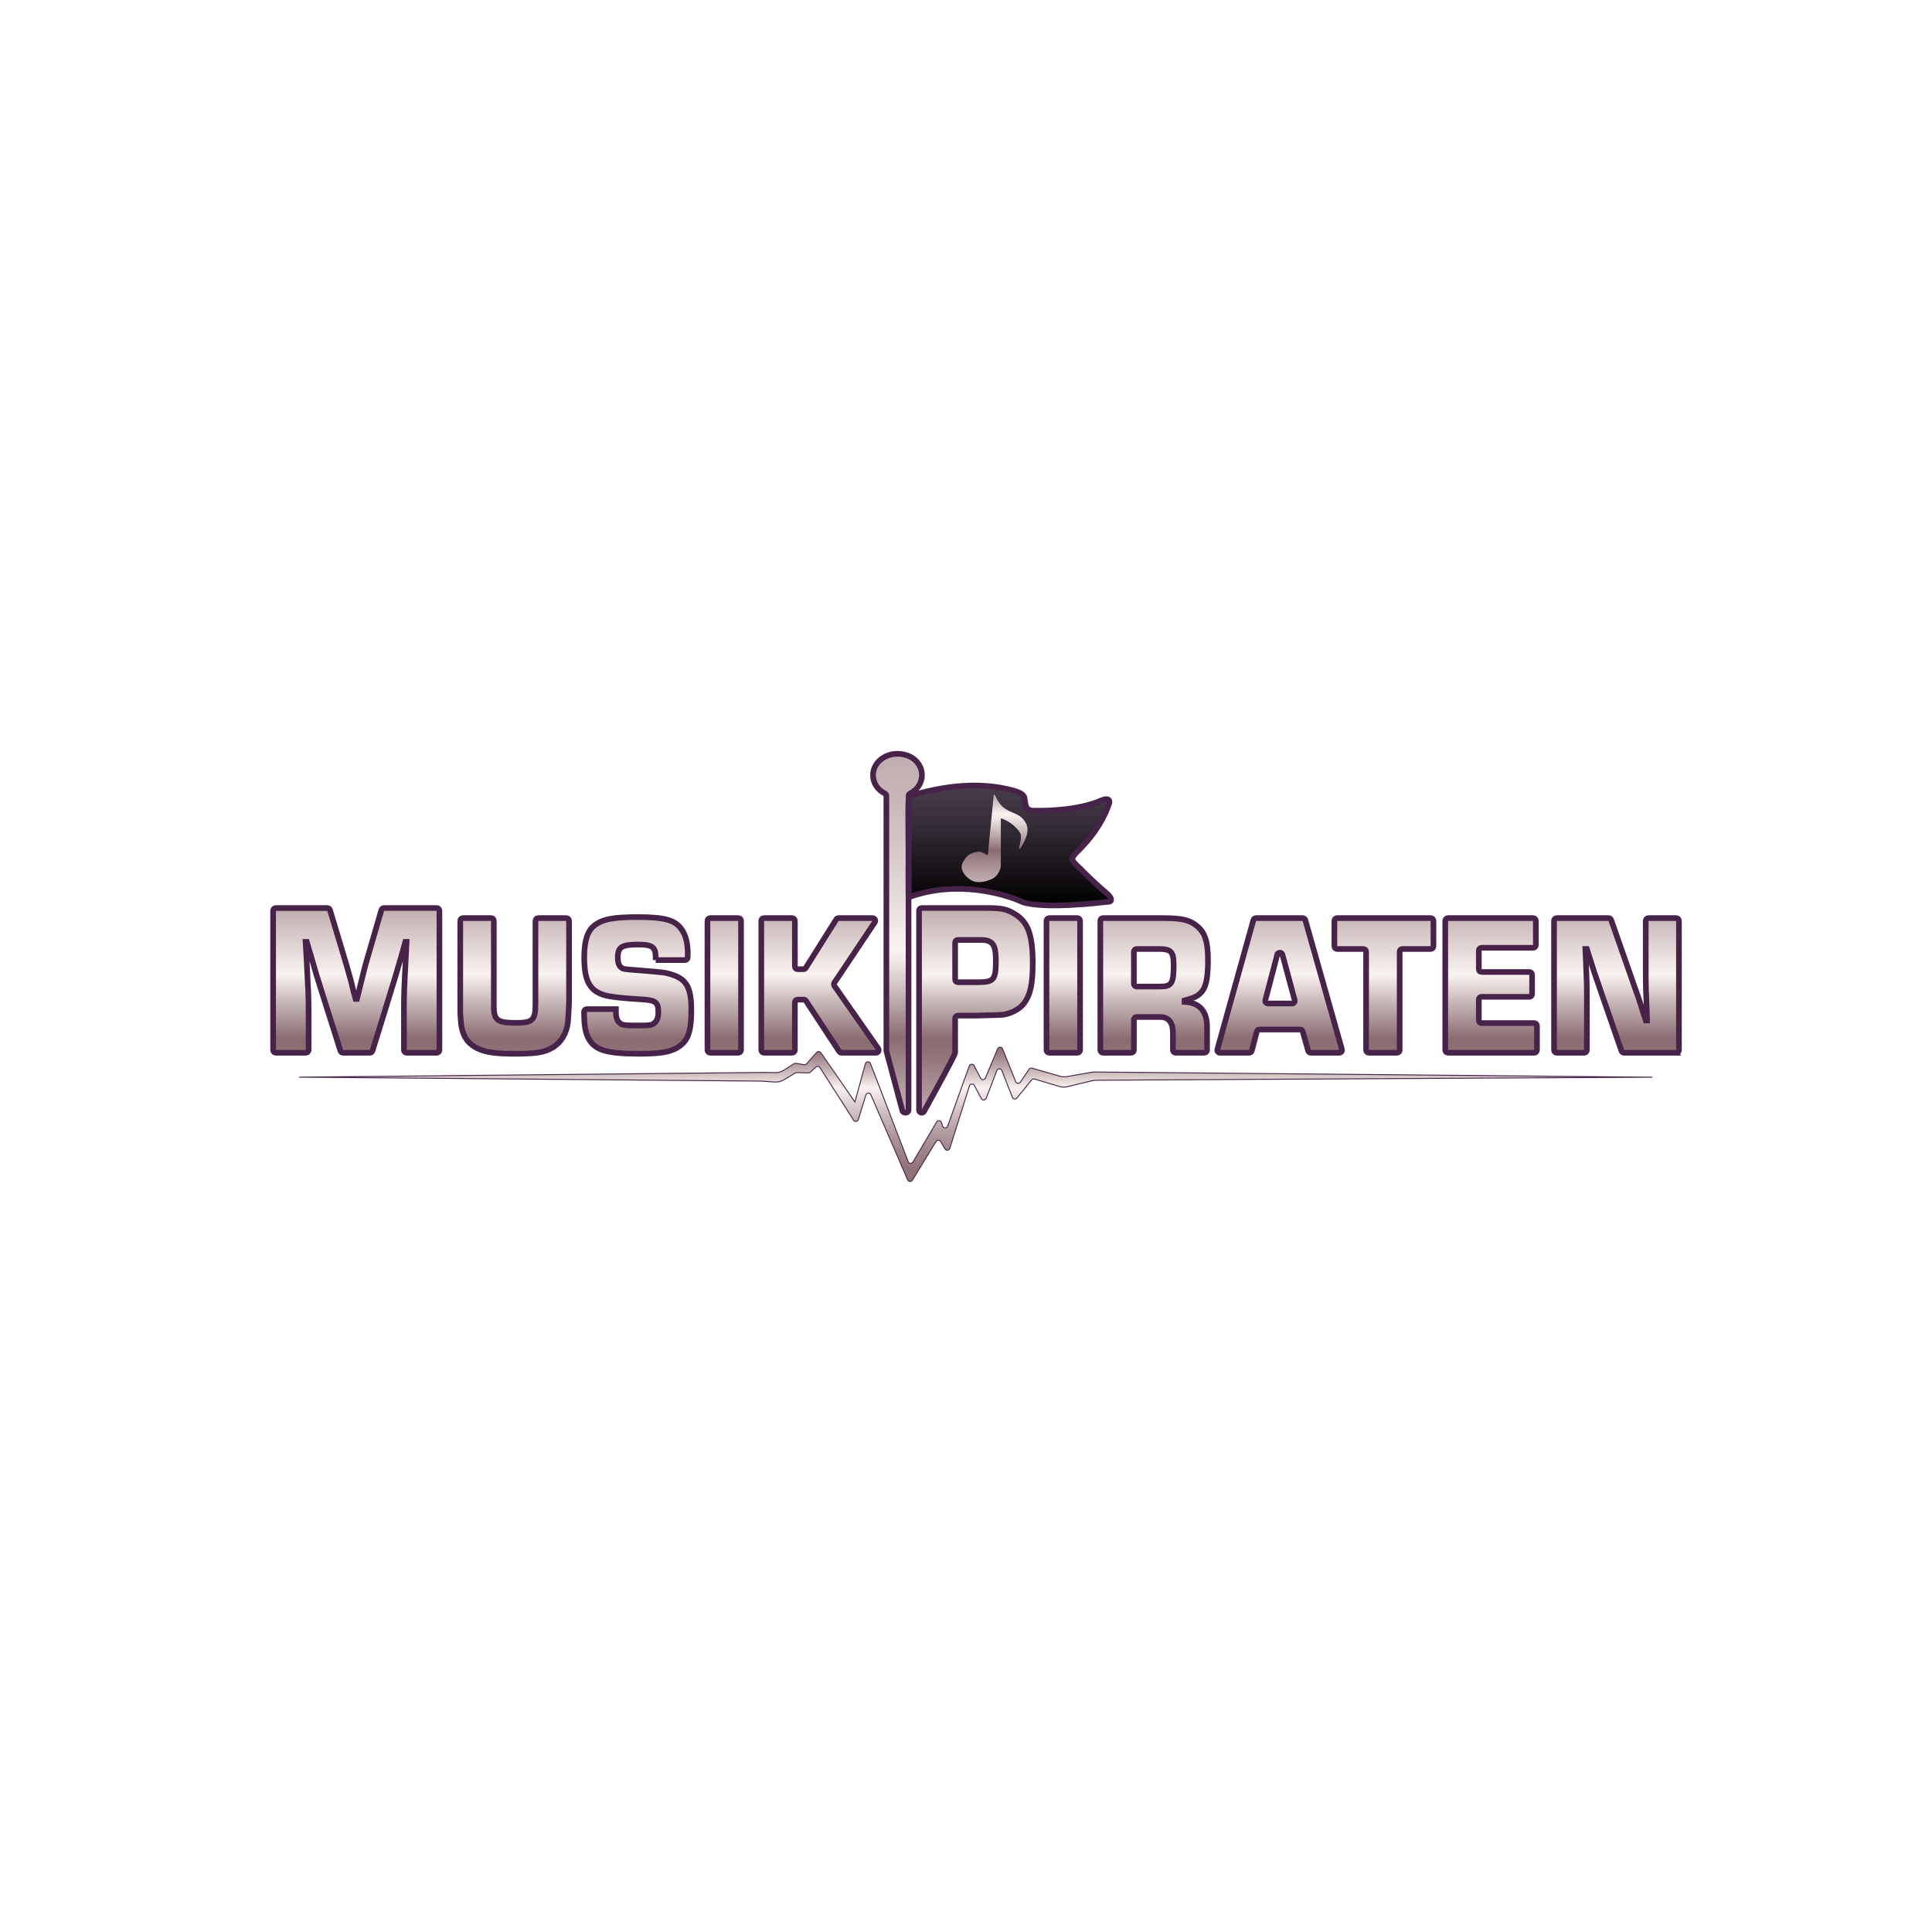 <?xml version="1.0" encoding="UTF-8"?>
<svg xmlns="http://www.w3.org/2000/svg" xmlns:xlink="http://www.w3.org/1999/xlink" viewBox="0 0 1024 1024">
  <defs>
    <style>
      .cls-1 {
        filter: url(#drop-shadow-1);
      }

      .cls-2 {
        filter: url(#drop-shadow-4);
      }

      .cls-3 {
        fill: url(#Unbenannter_Verlauf_685);
      }

      .cls-3, .cls-4, .cls-5, .cls-6, .cls-7 {
        stroke-width: 3px;
      }

      .cls-3, .cls-4, .cls-5, .cls-6, .cls-7, .cls-8 {
        stroke-miterlimit: 10;
      }

      .cls-3, .cls-4, .cls-5, .cls-8 {
        stroke: #47234a;
      }

      .cls-4 {
        fill: url(#Unbenannter_Verlauf_714);
      }

      .cls-5 {
        fill: none;
      }

      .cls-6 {
        filter: url(#drop-shadow-2);
      }

      .cls-6, .cls-7 {
        fill: #fff;
        stroke: #000;
      }

      .cls-7 {
        filter: url(#drop-shadow-3);
      }

      .cls-9 {
        fill: url(#Unbenannter_Verlauf_1026);
      }

      .cls-8 {
        fill: url(#Unbenannter_Verlauf_1430);
        filter: url(#drop-shadow-6);
        stroke-width: .5px;
      }

      .cls-10 {
        fill: url(#Unbenannter_Verlauf_648);
        filter: url(#drop-shadow-5);
      }
    </style>
    <filter id="drop-shadow-1" x="134.496" y="470.496" width="766" height="130" filterUnits="userSpaceOnUse">
      <feOffset dx="2.835" dy="2.835"/>
      <feGaussianBlur result="blur" stdDeviation="2.835"/>
      <feFlood flood-color="#000" flood-opacity=".3"/>
      <feComposite in2="blur" operator="in"/>
      <feComposite in="SourceGraphic"/>
    </filter>
    <linearGradient id="Unbenannter_Verlauf_1026" data-name="Unbenannter Verlauf 1026" x1="514.483" y1="586.936" x2="514.483" y2="478.434" gradientUnits="userSpaceOnUse">
      <stop offset="0" stop-color="#c0acb0"/>
      <stop offset=".101" stop-color="#ad959a"/>
      <stop offset=".267" stop-color="#92767c"/>
      <stop offset=".359" stop-color="#896b71"/>
      <stop offset=".536" stop-color="#c6b5b6"/>
      <stop offset=".676" stop-color="#f9f3f0"/>
      <stop offset=".967" stop-color="#c6b3b6"/>
      <stop offset="1" stop-color="#c0acb0"/>
    </linearGradient>
    <filter id="drop-shadow-2" x="503.401" y="555.143" width="2.835" height="2.835" filterUnits="userSpaceOnUse">
      <feOffset dx="2.835" dy="2.835"/>
      <feGaussianBlur result="blur-2" stdDeviation="2.835"/>
      <feFlood flood-color="#000" flood-opacity=".3"/>
      <feComposite in2="blur-2" operator="in"/>
      <feComposite in="SourceGraphic"/>
    </filter>
    <filter id="drop-shadow-3" x="484.276" y="595.016" width="2.835" height="2.835" filterUnits="userSpaceOnUse">
      <feOffset dx="2.835" dy="2.835"/>
      <feGaussianBlur result="blur-3" stdDeviation="2.835"/>
      <feFlood flood-color="#000" flood-opacity=".3"/>
      <feComposite in2="blur-3" operator="in"/>
      <feComposite in="SourceGraphic"/>
    </filter>
    <filter id="drop-shadow-4" x="452.496" y="389.496" width="147" height="211" filterUnits="userSpaceOnUse">
      <feOffset dx="2.835" dy="2.835"/>
      <feGaussianBlur result="blur-4" stdDeviation="2.835"/>
      <feFlood flood-color="#000" flood-opacity=".3"/>
      <feComposite in2="blur-4" operator="in"/>
      <feComposite in="SourceGraphic"/>
    </filter>
    <linearGradient id="Unbenannter_Verlauf_714" data-name="Unbenannter Verlauf 714" x1="472.836" y1="586.936" x2="472.836" y2="396.684" gradientUnits="userSpaceOnUse">
      <stop offset=".001" stop-color="#c0acb0"/>
      <stop offset=".053" stop-color="#b6a1a5"/>
      <stop offset=".143" stop-color="#9e8489"/>
      <stop offset=".21" stop-color="#896b71"/>
      <stop offset=".233" stop-color="#957a7f"/>
      <stop offset=".337" stop-color="#cababb"/>
      <stop offset=".413" stop-color="#ece3e1"/>
      <stop offset=".452" stop-color="#f9f3f0"/>
      <stop offset=".674" stop-color="#dccfd0"/>
      <stop offset=".878" stop-color="#c7b5b8"/>
      <stop offset="1" stop-color="#c0acb0"/>
    </linearGradient>
    <linearGradient id="Unbenannter_Verlauf_685" data-name="Unbenannter Verlauf 685" x1="532.466" y1="477.079" x2="532.466" y2="413.494" gradientUnits="userSpaceOnUse">
      <stop offset="0" stop-color="#000"/>
      <stop offset=".108" stop-color="#090709"/>
      <stop offset=".704" stop-color="#372e39"/>
      <stop offset="1" stop-color="#493d4c"/>
    </linearGradient>
    <linearGradient id="Unbenannter_Verlauf_648" data-name="Unbenannter Verlauf 648" x1="524.311" y1="464.705" x2="524.311" y2="418.354" gradientUnits="userSpaceOnUse">
      <stop offset=".001" stop-color="#c0acb0"/>
      <stop offset=".091" stop-color="#b6a1a5"/>
      <stop offset=".249" stop-color="#9e8489"/>
      <stop offset=".367" stop-color="#896b71"/>
      <stop offset=".406" stop-color="#957a7f"/>
      <stop offset=".583" stop-color="#cababb"/>
      <stop offset=".713" stop-color="#ece3e1"/>
      <stop offset=".78" stop-color="#f9f3f0"/>
      <stop offset=".869" stop-color="#dccfd0"/>
      <stop offset=".951" stop-color="#c7b5b8"/>
      <stop offset="1" stop-color="#c0acb0"/>
    </linearGradient>
    <filter id="drop-shadow-5" x="500.496" y="412.496" width="53" height="64" filterUnits="userSpaceOnUse">
      <feOffset dx="2.835" dy="2.835"/>
      <feGaussianBlur result="blur-5" stdDeviation="2.835"/>
      <feFlood flood-color="#000" flood-opacity=".3"/>
      <feComposite in2="blur-5" operator="in"/>
      <feComposite in="SourceGraphic"/>
    </filter>
    <linearGradient id="Unbenannter_Verlauf_1430" data-name="Unbenannter Verlauf 1430" x1="514.482" y1="623.382" x2="514.482" y2="552.216" gradientUnits="userSpaceOnUse">
      <stop offset=".001" stop-color="#8d6f75"/>
      <stop offset=".101" stop-color="#91747a"/>
      <stop offset=".23" stop-color="#9e8489"/>
      <stop offset=".375" stop-color="#b49ea1"/>
      <stop offset=".531" stop-color="#d2c3c3"/>
      <stop offset=".694" stop-color="#f8f1ef"/>
      <stop offset=".697" stop-color="#f9f3f0"/>
      <stop offset=".812" stop-color="#cbbbbb"/>
      <stop offset=".939" stop-color="#9c8287"/>
      <stop offset="1" stop-color="#8b6d73"/>
    </linearGradient>
    <filter id="drop-shadow-6" x="149.496" y="545.496" width="735" height="90" filterUnits="userSpaceOnUse">
      <feOffset dx="2.835" dy="2.835"/>
      <feGaussianBlur result="blur-6" stdDeviation="2.835"/>
      <feFlood flood-color="#000" flood-opacity=".3"/>
      <feComposite in2="blur-6" operator="in"/>
      <feComposite in="SourceGraphic"/>
    </filter>
  </defs>
  <g id="Musikpiraten">
    <g class="cls-1">
      <path class="cls-9" d="M228.647,555.143h-15.97c-.783,0-1.417-.635-1.417-1.417v-21.584c0-7.476.107-10.695.962-26.796l.427-8.97h-.641l-2.458,8.74-2.564,8.74-5.342,17.481-7.063,22.808c-.184.593-.733.998-1.354.998h-14.264c-.618,0-1.164-.4-1.351-.989l-7.272-22.932-5.449-17.366c-1.282-4.485-2.992-10.351-5.128-17.48h-.641l.534,8.97c.854,16.101,1.068,20.356,1.068,26.796v21.584c0,.783-.635,1.417-1.417,1.417h-15.97c-.783,0-1.417-.635-1.417-1.417v-73.874c0-.783.635-1.417,1.417-1.417h27.339c.625,0,1.176.41,1.357,1.008l6.32,20.958c2.244,7.36,3.205,10.811,4.915,17.021.748,3.105,1.496,6.21,2.351,9.2h.748l1.603-6.556c2.351-9.545,2.671-10.925,5.235-19.55l6.114-21.059c.176-.606.731-1.022,1.361-1.022h27.968c.783,0,1.417.635,1.417,1.417v73.874c0,.783-.635,1.417-1.417,1.417ZM297.348,483.777c.783,0,1.417.635,1.417,1.417v43.628c0,1.069-.497,9.201-.597,10.164-.696,5.885-3.579,10.699-8.052,13.374-4.374,2.568-8.648,3.317-19.882,3.317-10.538,0-15.707-.749-20.081-2.889-5.866-2.996-8.351-7.383-8.848-15.729-.199-2.14-.199-2.889-.199-6.74v-45.126c0-.783.635-1.417,1.417-1.417h14.96c.783,0,1.417.635,1.417,1.417v45.126c0,7.703,1.789,8.987,11.929,8.987,8.549,0,10.14-1.498,10.14-9.951v-44.162c0-.783.635-1.417,1.417-1.417h14.96ZM344.696,506.032v-1.284c0-5.671-1.789-6.955-9.344-6.955-8.649,0-10.737,1.284-10.737,6.955,0,2.354.497,4.066,1.491,4.922,1.094,1.07,1.69,1.177,7.356,1.605,16.105,1.284,16.304,1.284,20.479,2.674,7.257,2.461,9.643,7.169,9.643,18.617,0,9.63-1.292,14.552-4.672,17.762-4.374,4.065-9.742,5.35-22.864,5.35-16.9,0-23.262-1.819-26.642-7.597-1.969-3.33-2.611-6.944-2.678-14.612-.007-.789.628-1.438,1.418-1.438l15.476-0v1.392c0,2.996.596,4.814,1.988,5.885,1.491,1.284,2.287,1.391,10.438,1.391,5.766,0,6.661-.106,8.151-1.498,1.292-1.177,1.889-2.781,1.889-5.671,0-5.028-1.392-6.205-8.351-6.633-10.836-.643-16.304-1.284-19.684-2.141-8.251-2.247-11.233-7.489-11.233-20.222,0-8.666,1.69-14.017,5.468-16.905,4.374-3.317,9.941-4.387,22.864-4.387,13.918,0,19.584,1.498,22.964,6.099,2.485,3.21,3.579,7.49,3.579,13.481l-.057,1.837c-.024.765-.651,1.373-1.417,1.373h-15.526ZM388.512,555.143h-14.96c-.783,0-1.417-.635-1.417-1.417v-68.531c0-.783.635-1.417,1.417-1.417h14.96c.783,0,1.417.635,1.417,1.417v68.531c0,.783-.635,1.417-1.417,1.417ZM419.877,510.847h3.167c.488,0,.941-.251,1.2-.664l16.166-25.742c.259-.413.713-.664,1.2-.664h18.037c1.133,0,1.808,1.263,1.178,2.205l-21.448,32.083c-.325.486-.318,1.121.017,1.6l23.237,33.248c.657.939-.016,2.229-1.162,2.229h-18.287c-.477,0-.922-.24-1.184-.639l-17.65-26.862c-.262-.399-.707-.639-1.184-.639h-3.286c-.783,0-1.417.635-1.417,1.417v25.305c0,.783-.635,1.417-1.417,1.417h-14.96c-.783,0-1.417-.635-1.417-1.417v-68.531c0-.783.635-1.417,1.417-1.417h14.96c.783,0,1.417.635,1.417,1.417v24.235c0,.783.635,1.417,1.417,1.417ZM503.401,555.143c0,1.166-11.216,21.57-16.469,31.061-.709,1.281-2.655.773-2.655-.691v-105.662c0-.783.635-1.417,1.417-1.417h34.375c8.12,0,10.897.575,15.386,3.45,6.624,4.14,9.081,11.041,9.081,25.761,0,11.155-1.282,16.905-4.701,21.391-2.233,2.976-6.584,5.269-11.049,5.971-.041.006-.085.012-.127.015-1.22.109-1.38.113-10.726.339l-3.099.115h-10.015c-.783,0-1.417.635-1.417,1.417v18.249M515.367,517.766c8.548,0,9.616-1.265,9.616-11.155,0-6.555-.855-9.201-3.419-10.466-1.603-.69-2.137-.805-6.09-.805h-10.656c-.783,0-1.417.635-1.417,1.417v19.591c0,.783.635,1.417,1.417,1.417h10.549ZM568.206,555.143h-14.96c-.783,0-1.417-.635-1.417-1.417v-68.531c0-.783.635-1.417,1.417-1.417h14.96c.783,0,1.417.635,1.417,1.417v68.531c0,.783-.635,1.417-1.417,1.417ZM580.358,485.195c0-.783.635-1.417,1.417-1.417h32.085c9.543,0,13.817.963,17.694,4.173,4.275,3.424,5.865,8.452,5.865,18.082,0,10.378-1.192,15.193-4.473,17.975-1.69,1.498-3.281,2.141-7.953,3.424v.749c8.151.428,12.128,5.136,11.929,13.909v11.636c0,.783-.635,1.417-1.417,1.417h-15.258c-.783,0-1.417-.635-1.417-1.417v-8.105c.199-6.634-2.187-9.63-7.455-9.416h-11.804c-.783,0-1.417.635-1.417,1.417v16.104c0,.783-.635,1.417-1.417,1.417h-14.96c-.783,0-1.417-.635-1.417-1.417v-68.531ZM612.27,520.049c5.865,0,6.959-1.713,6.959-11.342,0-7.062-1.293-8.56-7.854-8.56h-11.804c-.783,0-1.417.635-1.417,1.417v17.067c0,.783.635,1.417,1.417,1.417h12.699ZM663.293,543.901l-2.631,10.179c-.162.626-.726,1.063-1.372,1.063h-15.527c-.938,0-1.617-.894-1.365-1.798l19.093-68.531c.171-.613.729-1.037,1.365-1.037h24.792c.634,0,1.191.421,1.364,1.032l19.379,68.531c.256.905-.424,1.803-1.364,1.803h-15.148c-.634,0-1.191-.421-1.364-1.032l-2.895-10.241c-.173-.61-.73-1.032-1.364-1.032h-21.59c-.646,0-1.211.437-1.372,1.063ZM674.143,503.162l-6.331,24.097c-.236.899.442,1.777,1.371,1.777h12.816c.933,0,1.611-.885,1.369-1.786l-6.485-24.097c-.378-1.403-2.37-1.397-2.739.008ZM737.604,555.143h-14.96c-.783,0-1.417-.635-1.417-1.417v-52.16c0-.783-.635-1.417-1.417-1.417h-13.965c-.783,0-1.417-.635-1.417-1.417v-13.535c0-.783.635-1.417,1.417-1.417h49.654c.783,0,1.417.635,1.417,1.417v13.535c0,.783-.635,1.417-1.417,1.417h-15.059c-.783,0-1.417.635-1.417,1.417v52.16c0,.783-.635,1.417-1.417,1.417ZM782.391,512.345h25.398c.783,0,1.417.635,1.417,1.417v10.326c0,.783-.635,1.417-1.417,1.417h-25.398c-.783,0-1.417.635-1.417,1.417v11.075c0,.783.635,1.417,1.417,1.417h27.983c.783,0,1.417.635,1.417,1.417v12.894c0,.783-.635,1.417-1.417,1.417h-45.778c-.783,0-1.417-.635-1.417-1.417v-68.531c0-.783.635-1.417,1.417-1.417h45.181c.783,0,1.417.635,1.417,1.417v12.893c0,.783-.635,1.417-1.417,1.417h-27.386c-.783,0-1.417.635-1.417,1.417v10.005c0,.783.635,1.417,1.417,1.417ZM885.629,555.143h-27.696c-.604,0-1.141-.382-1.339-.953l-10.107-29.113c-1.393-4.173-2.883-8.346-4.275-12.412l-3.977-12.518h-.795l.299,6.634c.397,9.736.496,11.341.496,19.794v27.15c0,.783-.635,1.417-1.417,1.417h-14.562c-.783,0-1.417-.635-1.417-1.417v-68.531c0-.783.635-1.417,1.417-1.417h27.5c.602,0,1.138.38,1.338.949l10.205,29.117c1.393,4.065,2.784,8.024,4.275,12.09,1.292,4.066,2.584,8.132,3.877,12.091h.695l-.198-6.42c-.398-9.415-.497-10.807-.497-19.259v-27.15c0-.783.635-1.417,1.417-1.417h14.761c.783,0,1.417.635,1.417,1.417v68.531c0,.783-.635,1.417-1.417,1.417Z"/>
      <path class="cls-5" d="M228.647,555.143h-15.97c-.783,0-1.417-.635-1.417-1.417v-21.584c0-7.476.107-10.695.962-26.796l.427-8.97h-.641l-2.458,8.74-2.564,8.74-5.342,17.481-7.063,22.808c-.184.593-.733.998-1.354.998h-14.264c-.618,0-1.164-.4-1.351-.989l-7.272-22.932-5.449-17.366c-1.282-4.485-2.992-10.351-5.128-17.48h-.641l.534,8.97c.854,16.101,1.068,20.356,1.068,26.796v21.584c0,.783-.635,1.417-1.417,1.417h-15.97c-.783,0-1.417-.635-1.417-1.417v-73.874c0-.783.635-1.417,1.417-1.417h27.339c.625,0,1.176.41,1.357,1.008l6.32,20.958c2.244,7.36,3.205,10.811,4.915,17.021.748,3.105,1.496,6.21,2.351,9.2h.748l1.603-6.556c2.351-9.545,2.671-10.925,5.235-19.55l6.114-21.059c.176-.606.731-1.022,1.361-1.022h27.968c.783,0,1.417.635,1.417,1.417v73.874c0,.783-.635,1.417-1.417,1.417ZM297.348,483.777c.783,0,1.417.635,1.417,1.417v43.628c0,1.069-.497,9.201-.597,10.164-.696,5.885-3.579,10.699-8.052,13.374-4.374,2.568-8.648,3.317-19.882,3.317-10.538,0-15.707-.749-20.081-2.889-5.866-2.996-8.351-7.383-8.848-15.729-.199-2.14-.199-2.889-.199-6.74v-45.126c0-.783.635-1.417,1.417-1.417h14.96c.783,0,1.417.635,1.417,1.417v45.126c0,7.703,1.789,8.987,11.929,8.987,8.549,0,10.14-1.498,10.14-9.951v-44.162c0-.783.635-1.417,1.417-1.417h14.96ZM344.696,506.032v-1.284c0-5.671-1.789-6.955-9.344-6.955-8.649,0-10.737,1.284-10.737,6.955,0,2.354.497,4.066,1.491,4.922,1.094,1.07,1.69,1.177,7.356,1.605,16.105,1.284,16.304,1.284,20.479,2.674,7.257,2.461,9.643,7.169,9.643,18.617,0,9.63-1.292,14.552-4.672,17.762-4.374,4.065-9.742,5.35-22.864,5.35-16.9,0-23.262-1.819-26.642-7.597-1.969-3.33-2.611-6.944-2.678-14.612-.007-.789.628-1.438,1.418-1.438l15.476-0v1.392c0,2.996.596,4.814,1.988,5.885,1.491,1.284,2.287,1.391,10.438,1.391,5.766,0,6.661-.106,8.151-1.498,1.292-1.177,1.889-2.781,1.889-5.671,0-5.028-1.392-6.205-8.351-6.633-10.836-.643-16.304-1.284-19.684-2.141-8.251-2.247-11.233-7.489-11.233-20.222,0-8.666,1.69-14.017,5.468-16.905,4.374-3.317,9.941-4.387,22.864-4.387,13.918,0,19.584,1.498,22.964,6.099,2.485,3.21,3.579,7.49,3.579,13.481l-.057,1.837c-.024.765-.651,1.373-1.417,1.373h-15.526ZM388.512,555.143h-14.96c-.783,0-1.417-.635-1.417-1.417v-68.531c0-.783.635-1.417,1.417-1.417h14.96c.783,0,1.417.635,1.417,1.417v68.531c0,.783-.635,1.417-1.417,1.417ZM419.877,510.847h3.167c.488,0,.941-.251,1.2-.664l16.166-25.742c.259-.413.713-.664,1.2-.664h18.037c1.133,0,1.808,1.263,1.178,2.205l-21.448,32.083c-.325.486-.318,1.121.017,1.6l23.237,33.248c.657.939-.016,2.229-1.162,2.229h-18.287c-.477,0-.922-.24-1.184-.639l-17.65-26.862c-.262-.399-.707-.639-1.184-.639h-3.286c-.783,0-1.417.635-1.417,1.417v25.305c0,.783-.635,1.417-1.417,1.417h-14.96c-.783,0-1.417-.635-1.417-1.417v-68.531c0-.783.635-1.417,1.417-1.417h14.96c.783,0,1.417.635,1.417,1.417v24.235c0,.783.635,1.417,1.417,1.417ZM503.401,555.143c0,1.166-11.216,21.57-16.469,31.061-.709,1.281-2.655.773-2.655-.691v-105.662c0-.783.635-1.417,1.417-1.417h34.375c8.12,0,10.897.575,15.386,3.45,6.624,4.14,9.081,11.041,9.081,25.761,0,11.155-1.282,16.905-4.701,21.391-2.233,2.976-6.584,5.269-11.049,5.971-.041.006-.085.012-.127.015-1.22.109-1.38.113-10.726.339l-3.099.115h-10.015c-.783,0-1.417.635-1.417,1.417v18.249M515.367,517.766c8.548,0,9.616-1.265,9.616-11.155,0-6.555-.855-9.201-3.419-10.466-1.603-.69-2.137-.805-6.09-.805h-10.656c-.783,0-1.417.635-1.417,1.417v19.591c0,.783.635,1.417,1.417,1.417h10.549ZM568.206,555.143h-14.96c-.783,0-1.417-.635-1.417-1.417v-68.531c0-.783.635-1.417,1.417-1.417h14.96c.783,0,1.417.635,1.417,1.417v68.531c0,.783-.635,1.417-1.417,1.417ZM580.358,485.195c0-.783.635-1.417,1.417-1.417h32.085c9.543,0,13.817.963,17.694,4.173,4.275,3.424,5.865,8.452,5.865,18.082,0,10.378-1.192,15.193-4.473,17.975-1.69,1.498-3.281,2.141-7.953,3.424v.749c8.151.428,12.128,5.136,11.929,13.909v11.636c0,.783-.635,1.417-1.417,1.417h-15.258c-.783,0-1.417-.635-1.417-1.417v-8.105c.199-6.634-2.187-9.63-7.455-9.416h-11.804c-.783,0-1.417.635-1.417,1.417v16.104c0,.783-.635,1.417-1.417,1.417h-14.96c-.783,0-1.417-.635-1.417-1.417v-68.531ZM612.27,520.049c5.865,0,6.959-1.713,6.959-11.342,0-7.062-1.293-8.56-7.854-8.56h-11.804c-.783,0-1.417.635-1.417,1.417v17.067c0,.783.635,1.417,1.417,1.417h12.699ZM663.293,543.901l-2.631,10.179c-.162.626-.726,1.063-1.372,1.063h-15.527c-.938,0-1.617-.894-1.365-1.798l19.093-68.531c.171-.613.729-1.037,1.365-1.037h24.792c.634,0,1.191.421,1.364,1.032l19.379,68.531c.256.905-.424,1.803-1.364,1.803h-15.148c-.634,0-1.191-.421-1.364-1.032l-2.895-10.241c-.173-.61-.73-1.032-1.364-1.032h-21.59c-.646,0-1.211.437-1.372,1.063ZM674.143,503.162l-6.331,24.097c-.236.899.442,1.777,1.371,1.777h12.816c.933,0,1.611-.885,1.369-1.786l-6.485-24.097c-.378-1.403-2.37-1.397-2.739.008ZM737.604,555.143h-14.96c-.783,0-1.417-.635-1.417-1.417v-52.16c0-.783-.635-1.417-1.417-1.417h-13.965c-.783,0-1.417-.635-1.417-1.417v-13.535c0-.783.635-1.417,1.417-1.417h49.654c.783,0,1.417.635,1.417,1.417v13.535c0,.783-.635,1.417-1.417,1.417h-15.059c-.783,0-1.417.635-1.417,1.417v52.16c0,.783-.635,1.417-1.417,1.417ZM782.391,512.345h25.398c.783,0,1.417.635,1.417,1.417v10.326c0,.783-.635,1.417-1.417,1.417h-25.398c-.783,0-1.417.635-1.417,1.417v11.075c0,.783.635,1.417,1.417,1.417h27.983c.783,0,1.417.635,1.417,1.417v12.894c0,.783-.635,1.417-1.417,1.417h-45.778c-.783,0-1.417-.635-1.417-1.417v-68.531c0-.783.635-1.417,1.417-1.417h45.181c.783,0,1.417.635,1.417,1.417v12.893c0,.783-.635,1.417-1.417,1.417h-27.386c-.783,0-1.417.635-1.417,1.417v10.005c0,.783.635,1.417,1.417,1.417ZM885.629,555.143h-27.696c-.604,0-1.141-.382-1.339-.953l-10.107-29.113c-1.393-4.173-2.883-8.346-4.275-12.412l-3.977-12.518h-.795l.299,6.634c.397,9.736.496,11.341.496,19.794v27.15c0,.783-.635,1.417-1.417,1.417h-14.562c-.783,0-1.417-.635-1.417-1.417v-68.531c0-.783.635-1.417,1.417-1.417h27.5c.602,0,1.138.38,1.338.949l10.205,29.117c1.393,4.065,2.784,8.024,4.275,12.09,1.292,4.066,2.584,8.132,3.877,12.091h.695l-.198-6.42c-.398-9.415-.497-10.807-.497-19.259v-27.15c0-.783.635-1.417,1.417-1.417h14.761c.783,0,1.417.635,1.417,1.417v68.531c0,.783-.635,1.417-1.417,1.417Z"/>
    </g>
    <path class="cls-6" d="M503.401,555.143"/>
    <path class="cls-7" d="M484.276,595.016"/>
    <g class="cls-2">
      <path class="cls-4" d="M478.627,459.801c.226-14.134-.341-32.542.085-38.677.002-.029.003-.056.003-.085v-2.025c0-.55.327-1.034.817-1.284,4.273-2.18,6.806-6.439,6.17-11.204-.561-4.208-3.7-7.618-7.721-8.979-9.298-3.145-18.105,2.746-18.105,10.429,0,4.178,2.445,7.815,6.295,9.768.473.24.789.707.789,1.238v134.979c0.0.124.016.247.048.367l8.449,31.555c.527,1.615,3.258,1.284,3.258-.395v-111.666c-.03-.065.012.09,0,0-.054-1.722-.073-7.324-.088-14.021Z"/>
      <path class="cls-3" d="M583.465,470.364c-1.993-1.661-3.879-3.325-5.832-5.135-2.15-1.988-4.273-4.04-6.168-5.911-2.399-2.622-4.447-3.947-5.73-6.14-.101-.173-.179-.369-.186-.569-.061-1.699,2.164-3.52,3.341-4.774,9.45-9.429,14.023-18.254,16.26-25.136.437-3.116-3.297-1.819-5.027-.976-.03.014-.057.027-.088.039-11.392,4.663-26.848,5.323-35.775,5.056-3.957-.495-3.499-3.726-4.179-7.06-.043-.21-.134-.417-.265-.586-1.267-1.637-2.751-2.027-4.289-2.623-.04-.015-.081-.029-.121-.041-21.653-6.39-43.107-1.172-55.528,2.366-.565.161-.969.651-1.015,1.236-.012.148-.023.305-.033.472v51.659c.085.211.262.295.584.265,25.09-8.933,50.121-1.64,59.723,2.772l.104.034c11.807,3.809,40.164.357,45.697-.215.534-.053,1.052-.251,1.133-.879.266-.773-1.198-2.804-2.605-3.854Z"/>
    </g>
    <path class="cls-10" d="M520.738,450.085l3.138-31.474c.029-.288.419-.356.538-.093.818,1.81,2.772,5.575,5.555,7.337,3.739,2.368,6.979,2.617,9.347,5.359s2.742,4.736,2.243,7.727c-.409,2.453-2.327,6.081-3.76,8.062-.184.254-.584.072-.506-.232.549-2.142,1.476-6.397.651-7.955-1.095-2.068-4.864-6.153-9.937-7.854-.184-.062-.379.08-.379.275v24.644c0,.6-.089,1.194-.28,1.762-.501,1.488-1.776,4.237-4.609,5.477-3.988,1.745-8.101,2.243-10.968.499s-6.232-5.484-4.362-9.223,4.238-5.11,6.481-5.484c2.172-.362,2.543-.958,6.411,1.381.179.108.415-.001.436-.209Z"/>
  </g>
  <g id="Linien">
    <path class="cls-8" d="M155.973,568.074l247.063-2.506,4.9.119c1.704.041,3.38-.43,4.813-1.354l5.226-3.368c.294-.19.649-.264.994-.208l4.43.717c.481.078.969-.097,1.291-.463l5.308-6.032c.609-.692,1.706-.628,2.23.131l18.06,26.131,5.544-20.265c.361-1.32,2.199-1.412,2.69-.134l19.987,52.008c.425,1.106,1.94,1.233,2.543.213l12.55-21.225c.626-1.059,2.213-.872,2.575.305l.573,1.861c.401,1.302,2.228,1.344,2.688.063l11.459-31.884c.419-1.166,2.027-1.271,2.594-.169l3.401,6.612c.551,1.071,2.102,1.01,2.567-.1l6.475-15.44c.49-1.169,2.152-1.156,2.623.022l6.941,17.352c.423,1.056,1.855,1.209,2.491.266l4.611-6.836c.344-.51.978-.74,1.569-.569l14.671,4.239c1.241.359,2.548.43,3.821.208l12.671-2.208c.844-.147,1.699-.217,2.555-.21l295.106,2.755-294.292,1.605c-1.09.005-2.175.137-3.235.391l-12.513,3.002c-1.458.35-2.983.308-4.42-.122l-13.087-3.913c-.551-.165-1.146.02-1.508.466l-7.761,9.589c-.683.844-2.022.638-2.42-.371l-5.597-14.182c-.474-1.201-2.177-1.194-2.641.011l-5.659,14.687c-.437,1.133-2.003,1.228-2.574.156l-3.697-6.95c-.59-1.11-2.226-.959-2.603.241l-10.407,33.115c-.37,1.176-1.961,1.352-2.579.285l-2.264-3.91c-.538-.93-1.876-.946-2.436-.029l-12.545,20.528c-.599.98-2.054.878-2.51-.177l-19.512-45.121c-.523-1.211-2.272-1.113-2.657.149l-3.971,13.014c-.408,1.339-2.304,1.338-2.711-.001l-17.612-27.553c-.473-.74-1.498-.876-2.148-.285l-3.016,2.742c-.272.247-.629.379-.996.368l-6.144-.183c-.27-.008-.537.061-.769.2l-6.077,3.632c-1.493.892-3.224,1.305-4.959,1.183l-6.571-.462c-.29-.02-.581-.032-.872-.034l-244.256-2.1Z"/>
  </g>
</svg>